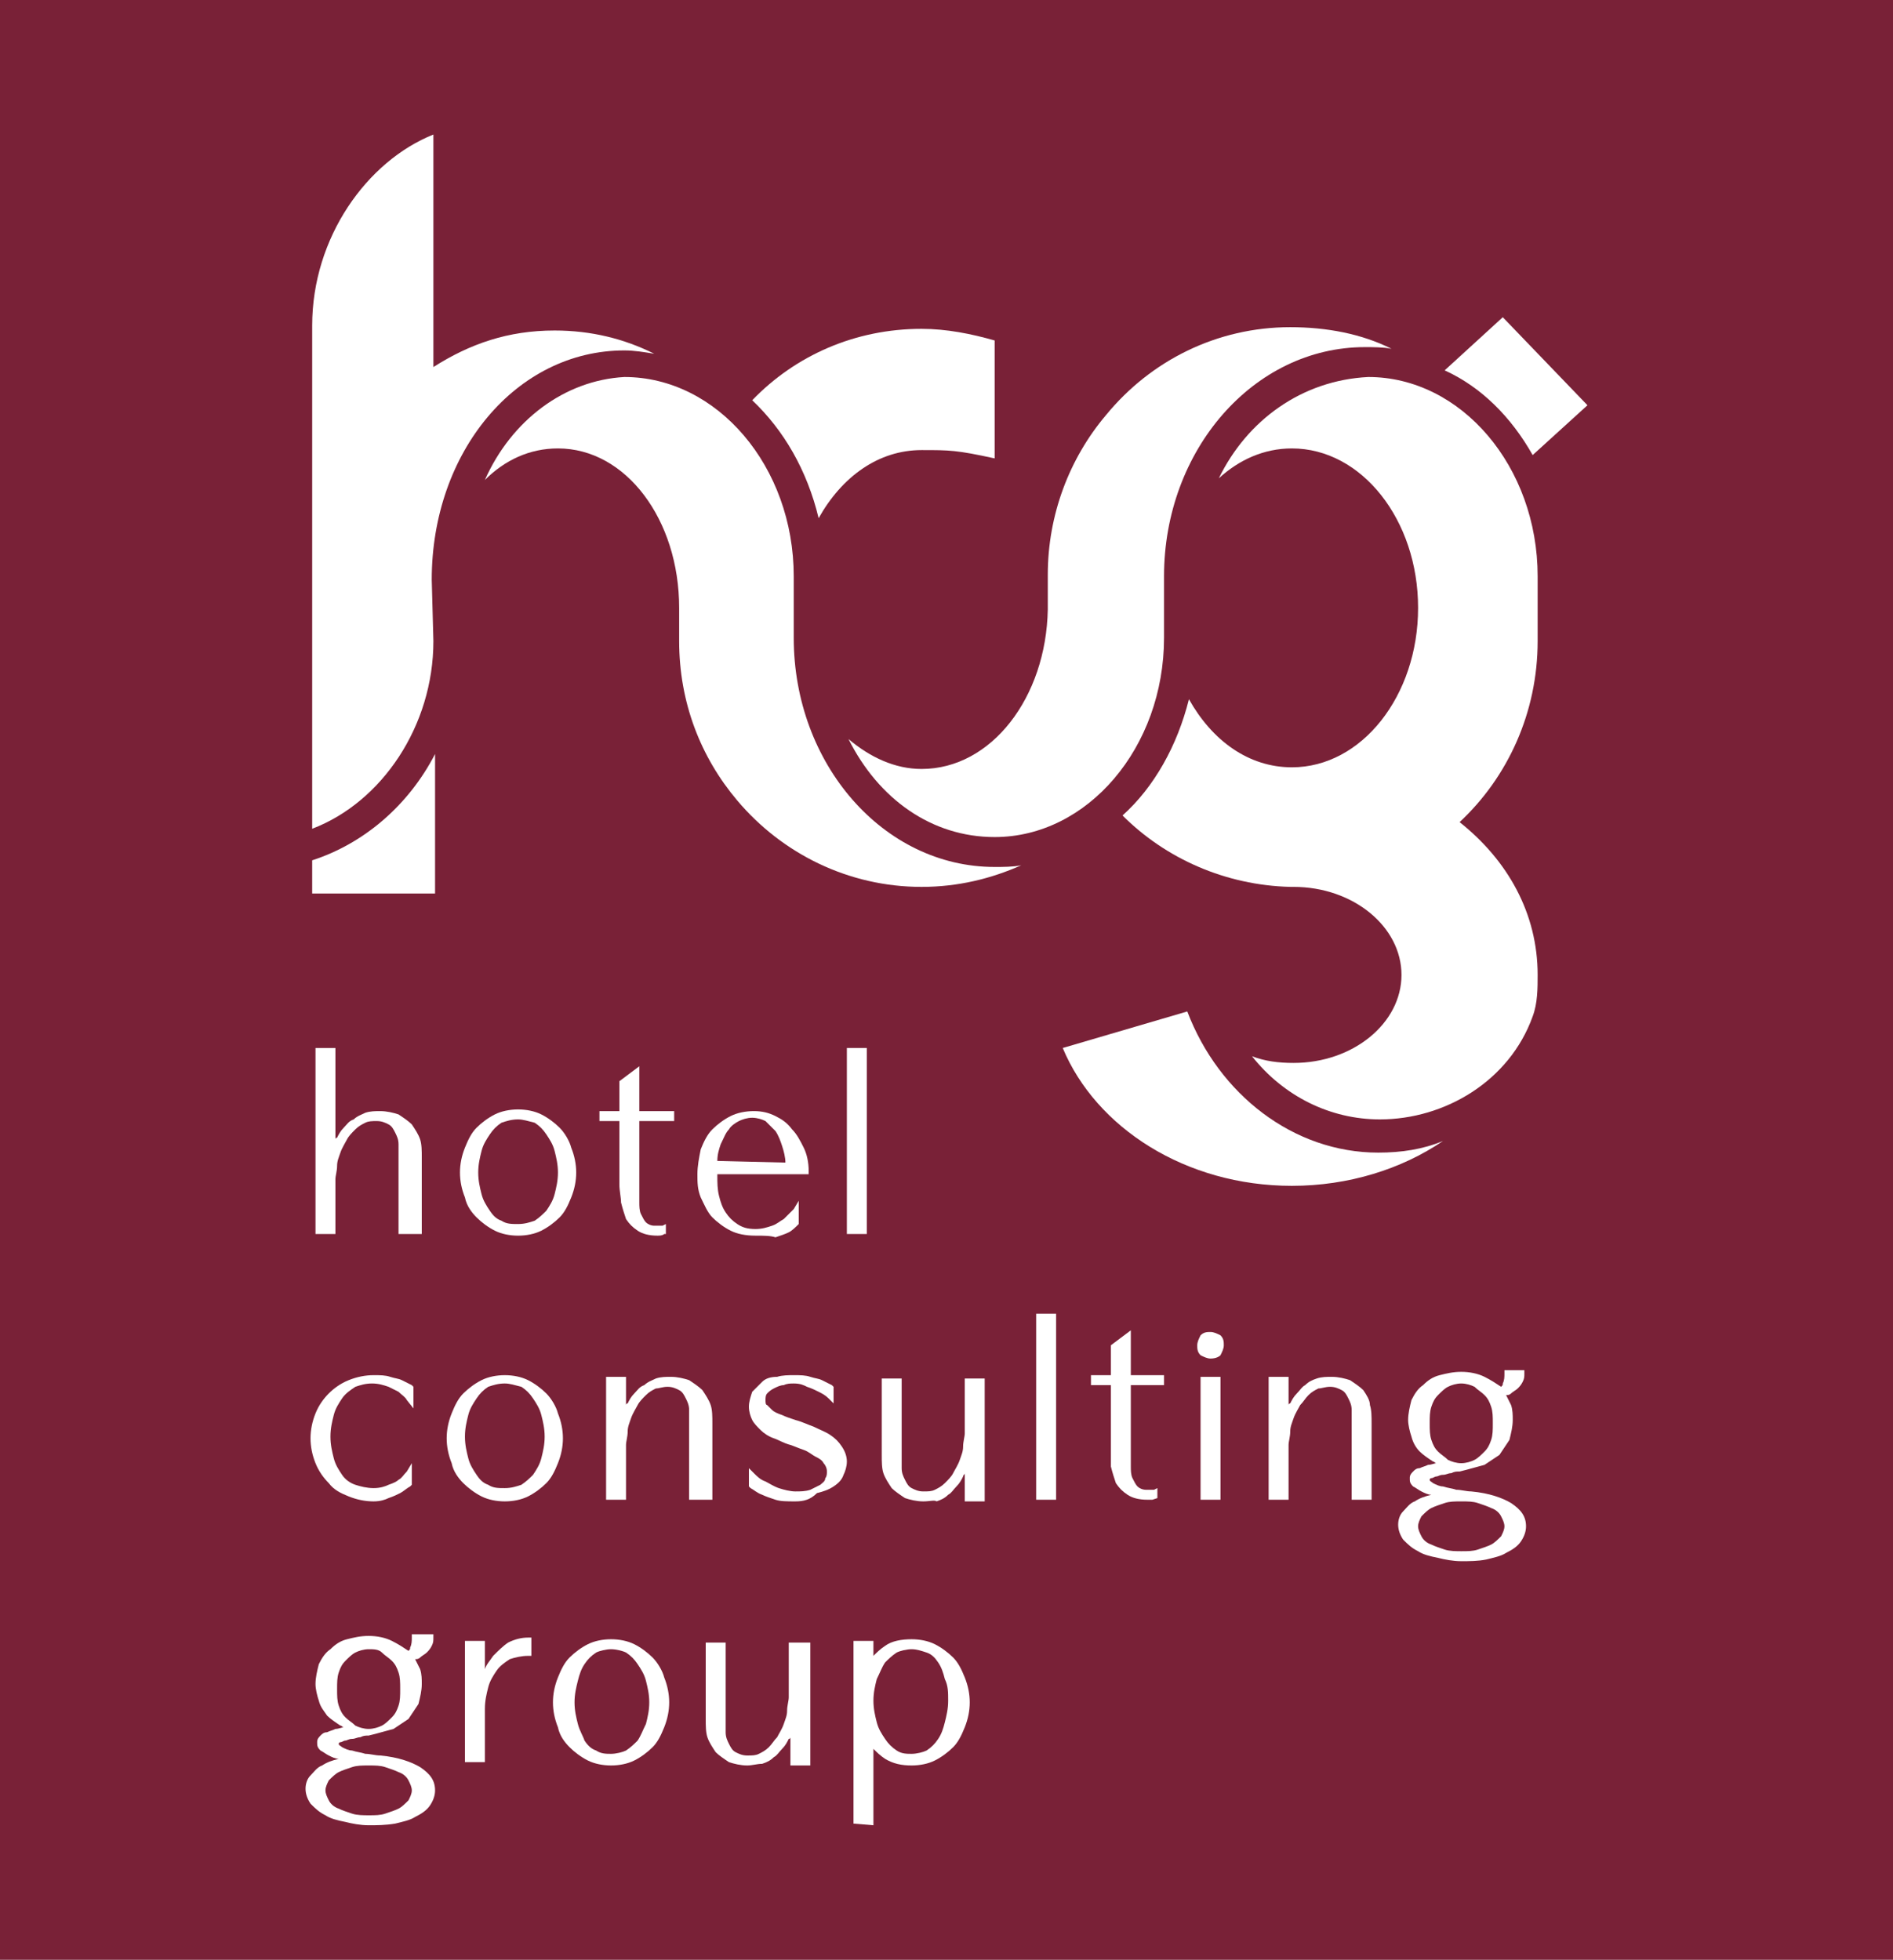<?xml version="1.0" encoding="utf-8"?>
<!-- Generator: Adobe Illustrator 24.3.0, SVG Export Plug-In . SVG Version: 6.00 Build 0)  -->
<svg version="1.1" id="Warstwa_1" xmlns="http://www.w3.org/2000/svg" xmlns:xlink="http://www.w3.org/1999/xlink" x="0px" y="0px"
	 viewBox="0 0 114 118" style="enable-background:new 0 0 114 118;" xml:space="preserve">
<style type="text/css">
	.st0{fill:#792137;}
	.st1{fill:#FFFFFF;}
</style>
<rect class="st0" width="114" height="118"/>
<g>
	<path class="st1" d="M73.4,28.8c1.2-1.1,2.7-1.8,4.4-1.8c4.2,0,7.6,4.3,7.6,9.6s-3.4,9.6-7.6,9.6c-2.6,0-4.8-1.6-6.2-4.1
		c-0.7,2.8-2.1,5.3-4,7c2.6,2.6,6.2,4.2,10.1,4.3l0,0c0.1,0,0.1,0,0.2,0c3.6,0,6.5,2.4,6.5,5.3S81.5,64,77.9,64
		c-0.9,0-1.7-0.1-2.5-0.4c1.9,2.4,4.7,3.8,7.7,3.8c3.9,0,7.8-2.3,9.2-6.2c0.3-0.8,0.3-1.7,0.3-2.5c0-3.7-1.8-6.9-4.7-9.2
		c2.9-2.7,4.7-6.6,4.7-10.9v-3.9c0-6.6-4.6-12-10.2-12C78.4,22.9,75.1,25.3,73.4,28.8"/>
	<path class="st1" d="M71.5,60.9L64,63.1c2,4.8,7.4,8.3,13.8,8.3c3.4,0,6.6-1,9.1-2.7c-1.2,0.5-2.5,0.7-3.9,0.7
		C77.9,69.4,73.4,65.9,71.5,60.9"/>
	<path class="st1" d="M26,34.9c0-7.7,5.1-13.8,11.6-13.8c0.6,0,1.2,0.1,1.8,0.2c-1.8-0.9-3.8-1.4-6-1.4c-2.8,0-5.1,0.8-7.3,2.2v-14
		c-4,1.6-7.3,6.2-7.3,11.5v30.3c4.2-1.6,7.3-6.2,7.3-11.3L26,34.9z"/>
	<path class="st1" d="M18.8,51.8v2h7.4v-8.4C24.6,48.5,21.9,50.8,18.8,51.8"/>
	<path class="st1" d="M29.2,28.9c1.2-1.2,2.7-1.9,4.4-1.9c4.1,0,7.3,4.3,7.3,9.6l0,0v2c0,3.7,1.3,7,3.5,9.6
		c2.7,3.2,6.7,5.2,11.1,5.2c2.2,0,4.2-0.5,6-1.3c-0.5,0.1-1.1,0.1-1.6,0.1c-6.7,0-12.1-6.2-12.1-13.8v-3.7c0-6.6-4.6-12-10.2-12
		C34,22.9,30.8,25.3,29.2,28.9"/>
	<path class="st1" d="M63.1,36.7c-0.1,5.3-3.4,9.6-7.6,9.6c-1.6,0-3.1-0.7-4.4-1.8c1.8,3.6,5,5.9,8.8,5.9c5.6,0,10.2-5.4,10.2-12
		v-3.7c0-7.6,5.4-13.8,12.1-13.8c0.5,0,1.1,0,1.6,0.1c-1.8-0.9-3.9-1.3-6.1-1.3c-4.4,0-8.4,2-11.1,5.3c-2.2,2.6-3.5,6-3.5,9.6
		C63.1,34.7,63.1,36.2,63.1,36.7"/>
	<path class="st1" d="M49.3,31.2c1.4-2.5,3.6-4.1,6.2-4.1c1.7,0,2.1,0,4.4,0.5v-7.1c-1.4-0.4-2.9-0.7-4.4-0.7c-4,0-7.6,1.6-10.2,4.3
		C47.2,25.9,48.6,28.3,49.3,31.2"/>
	<path class="st1" d="M92.3,27.4l3.3-3l-5.1-5.3L87,22.3C89.2,23.3,91,25.1,92.3,27.4"/>
	<path class="st1" d="M24,74.3v-4.6c0-0.3,0-0.5,0-0.8s-0.1-0.5-0.2-0.7c-0.1-0.2-0.2-0.4-0.4-0.5s-0.4-0.2-0.7-0.2
		c-0.3,0-0.5,0-0.7,0.1s-0.4,0.2-0.6,0.4c-0.2,0.2-0.4,0.4-0.5,0.6c-0.1,0.2-0.3,0.5-0.4,0.8c-0.1,0.3-0.2,0.5-0.2,0.8
		s-0.1,0.6-0.1,0.8v3.3H19V63.1h1.2v5.5c0,0,0-0.1,0.1-0.1c0.1-0.2,0.2-0.4,0.4-0.6s0.3-0.4,0.6-0.5c0.2-0.2,0.5-0.3,0.7-0.4
		c0.3-0.1,0.6-0.1,0.9-0.1c0.4,0,0.8,0.1,1.1,0.2c0.3,0.2,0.6,0.4,0.8,0.6c0.2,0.3,0.4,0.6,0.5,0.9c0.1,0.3,0.1,0.7,0.1,1.1v4.6H24
		L24,74.3z"/>
	<path class="st1" d="M31.2,74.4c-0.5,0-1-0.1-1.4-0.3c-0.4-0.2-0.8-0.5-1.1-0.8c-0.3-0.3-0.6-0.7-0.7-1.2c-0.2-0.5-0.3-1-0.3-1.5
		s0.1-1,0.3-1.5c0.2-0.5,0.4-0.9,0.7-1.2c0.3-0.3,0.7-0.6,1.1-0.8c0.4-0.2,0.9-0.3,1.4-0.3s1,0.1,1.4,0.3c0.4,0.2,0.8,0.5,1.1,0.8
		s0.6,0.8,0.7,1.2c0.2,0.5,0.3,1,0.3,1.5s-0.1,1-0.3,1.5S34,73,33.7,73.3c-0.3,0.3-0.7,0.6-1.1,0.8C32.2,74.3,31.7,74.4,31.2,74.4
		 M31.2,67.4c-0.4,0-0.7,0.1-1,0.2c-0.3,0.2-0.5,0.4-0.7,0.7c-0.2,0.3-0.4,0.6-0.5,1c-0.1,0.4-0.2,0.8-0.2,1.3s0.1,0.9,0.2,1.3
		c0.1,0.4,0.3,0.7,0.5,1s0.4,0.5,0.7,0.6c0.3,0.2,0.6,0.2,1,0.2c0.4,0,0.7-0.1,1-0.2c0.3-0.2,0.5-0.4,0.7-0.6c0.2-0.3,0.4-0.6,0.5-1
		s0.2-0.8,0.2-1.3s-0.1-0.9-0.2-1.3c-0.1-0.4-0.3-0.7-0.5-1s-0.4-0.5-0.7-0.7C31.8,67.5,31.5,67.4,31.2,67.4"/>
	<path class="st1" d="M39.6,74.4c-0.5,0-0.9-0.1-1.2-0.3c-0.3-0.2-0.5-0.4-0.7-0.7c-0.1-0.3-0.2-0.6-0.3-1c0-0.3-0.1-0.7-0.1-1.1
		v-3.8h-1.2v-0.6h1.2v-1.8l1.2-0.9v2.7h2.1v0.6h-2.1v4.2c0,0.2,0,0.5,0,0.7s0,0.5,0.1,0.7s0.2,0.4,0.3,0.5s0.3,0.2,0.5,0.2
		c0.1,0,0.3,0,0.4,0h0.1l0.2-0.1v0.6H40C39.9,74.4,39.7,74.4,39.6,74.4"/>
	<path class="st1" d="M45.5,74.4c-0.6,0-1.1-0.1-1.5-0.3c-0.4-0.2-0.8-0.5-1.1-0.8s-0.5-0.8-0.7-1.2C42,71.6,42,71.2,42,70.7
		s0.1-1,0.2-1.5c0.2-0.5,0.4-0.9,0.7-1.2c0.3-0.3,0.7-0.6,1.1-0.8c0.4-0.2,0.9-0.3,1.4-0.3s0.9,0.1,1.3,0.3c0.4,0.2,0.7,0.4,1,0.8
		c0.3,0.3,0.5,0.7,0.7,1.1s0.3,0.9,0.3,1.4v0.2h-5.5v0.1c0,0.4,0,0.8,0.1,1.2c0.1,0.4,0.2,0.7,0.4,1s0.4,0.5,0.7,0.7S45,74,45.5,74
		c0.4,0,0.7-0.1,1-0.2s0.5-0.3,0.7-0.4c0.2-0.2,0.3-0.3,0.4-0.4l0.2-0.2l0.3-0.5v1.3v0.1c-0.2,0.2-0.4,0.4-0.6,0.5
		c-0.2,0.1-0.5,0.2-0.8,0.3C46.4,74.4,46,74.4,45.5,74.4 M47.3,70c0-0.3-0.1-0.7-0.2-1c-0.1-0.3-0.2-0.6-0.4-0.9
		c-0.2-0.2-0.4-0.4-0.6-0.6c-0.2-0.1-0.5-0.2-0.8-0.2s-0.6,0.1-0.8,0.2S44,67.8,43.9,68c-0.2,0.2-0.3,0.5-0.5,0.9
		c-0.1,0.3-0.2,0.6-0.2,1L47.3,70L47.3,70z"/>
	<rect x="51" y="63.1" class="st1" width="1.2" height="11.2"/>
	<path class="st1" d="M22.5,90.4c-0.5,0-1-0.1-1.5-0.3c-0.5-0.2-0.9-0.4-1.2-0.8c-0.3-0.3-0.6-0.7-0.8-1.2c-0.2-0.5-0.3-1-0.3-1.5
		s0.1-1,0.3-1.5s0.5-0.9,0.8-1.2c0.3-0.3,0.7-0.6,1.2-0.8c0.5-0.2,1-0.3,1.5-0.3c0.4,0,0.7,0,1,0.1s0.5,0.1,0.7,0.2s0.4,0.2,0.6,0.3
		l0.1,0.1v1.3l-0.4-0.5c-0.1-0.2-0.3-0.3-0.5-0.5c-0.2-0.1-0.4-0.2-0.6-0.3c-0.3-0.1-0.6-0.2-1-0.2c-0.4,0-0.7,0.1-1,0.2
		c-0.3,0.2-0.6,0.4-0.8,0.7c-0.2,0.3-0.4,0.6-0.5,1c-0.1,0.4-0.2,0.8-0.2,1.3s0.1,0.9,0.2,1.3c0.1,0.4,0.3,0.7,0.5,1
		s0.5,0.5,0.8,0.6s0.7,0.2,1.1,0.2c0.4,0,0.7-0.1,0.9-0.2c0.3-0.1,0.5-0.2,0.6-0.3c0.2-0.1,0.3-0.3,0.5-0.5l0.3-0.5v1.3l-0.1,0.1
		c-0.2,0.1-0.4,0.3-0.6,0.4s-0.4,0.2-0.7,0.3C23.2,90.3,22.9,90.4,22.5,90.4"/>
	<path class="st1" d="M30.4,90.4c-0.5,0-1-0.1-1.4-0.3c-0.4-0.2-0.8-0.5-1.1-0.8c-0.3-0.3-0.6-0.7-0.7-1.2c-0.2-0.5-0.3-1-0.3-1.5
		s0.1-1,0.3-1.5c0.2-0.5,0.4-0.9,0.7-1.2c0.3-0.3,0.7-0.6,1.1-0.8c0.4-0.2,0.9-0.3,1.4-0.3s1,0.1,1.4,0.3c0.4,0.2,0.8,0.5,1.1,0.8
		s0.6,0.8,0.7,1.2c0.2,0.5,0.3,1,0.3,1.5s-0.1,1-0.3,1.5s-0.4,0.9-0.7,1.2c-0.3,0.3-0.7,0.6-1.1,0.8C31.4,90.3,30.9,90.4,30.4,90.4
		 M30.4,83.3c-0.4,0-0.7,0.1-1,0.2c-0.3,0.2-0.5,0.4-0.7,0.7c-0.2,0.3-0.4,0.6-0.5,1C28.1,85.6,28,86,28,86.5s0.1,0.9,0.2,1.3
		c0.1,0.4,0.3,0.7,0.5,1s0.4,0.5,0.7,0.6c0.3,0.2,0.6,0.2,1,0.2c0.4,0,0.7-0.1,1-0.2c0.3-0.2,0.5-0.4,0.7-0.6c0.2-0.3,0.4-0.6,0.5-1
		c0.1-0.4,0.2-0.8,0.2-1.3s-0.1-0.9-0.2-1.3c-0.1-0.4-0.3-0.7-0.5-1s-0.4-0.5-0.7-0.7C31,83.4,30.7,83.3,30.4,83.3"/>
	<path class="st1" d="M41.5,90.3v-4.6c0-0.3,0-0.5,0-0.8s-0.1-0.5-0.2-0.7c-0.1-0.2-0.2-0.4-0.4-0.5s-0.4-0.2-0.7-0.2
		s-0.5,0.1-0.7,0.1c-0.2,0.1-0.4,0.2-0.6,0.4c-0.2,0.2-0.4,0.4-0.5,0.6s-0.3,0.5-0.4,0.8c-0.1,0.3-0.2,0.5-0.2,0.8s-0.1,0.6-0.1,0.8
		v3.3h-1.2v-7.4h1.2v1.7c0,0,0-0.1,0.1-0.1c0.1-0.2,0.2-0.4,0.4-0.6s0.3-0.4,0.6-0.5c0.2-0.2,0.5-0.3,0.7-0.4
		c0.3-0.1,0.6-0.1,0.9-0.1c0.4,0,0.8,0.1,1.1,0.2c0.3,0.2,0.6,0.4,0.8,0.6c0.2,0.3,0.4,0.6,0.5,0.9s0.1,0.7,0.1,1.1v4.6L41.5,90.3
		L41.5,90.3z"/>
	<path class="st1" d="M47.9,90.4c-0.5,0-0.9,0-1.2-0.1s-0.6-0.2-0.8-0.3c-0.3-0.1-0.5-0.3-0.7-0.4l-0.1-0.1v-1.1l0.3,0.3
		c0.2,0.2,0.4,0.4,0.7,0.5c0.2,0.1,0.5,0.3,0.8,0.4s0.7,0.2,1,0.2s0.6,0,0.9-0.1c0.2-0.1,0.4-0.2,0.6-0.3c0.1-0.1,0.3-0.2,0.3-0.4
		c0.1-0.1,0.1-0.3,0.1-0.4c0-0.2-0.1-0.4-0.2-0.5c-0.1-0.2-0.3-0.3-0.5-0.4s-0.4-0.3-0.7-0.4s-0.5-0.2-0.8-0.3
		c-0.4-0.1-0.7-0.3-1-0.4s-0.6-0.3-0.8-0.5s-0.4-0.4-0.5-0.6s-0.2-0.5-0.2-0.8s0.1-0.6,0.2-0.9c0.2-0.2,0.4-0.4,0.6-0.6
		c0.2-0.2,0.5-0.3,0.9-0.3c0.3-0.1,0.7-0.1,1-0.1c0.4,0,0.7,0,1,0.1s0.5,0.1,0.7,0.2s0.4,0.2,0.6,0.3l0.1,0.1v1l-0.3-0.3
		c-0.2-0.2-0.4-0.3-0.6-0.4c-0.2-0.1-0.4-0.2-0.7-0.3c-0.2-0.1-0.4-0.2-0.8-0.2c-0.2,0-0.4,0-0.6,0.1c-0.2,0-0.4,0.1-0.6,0.2
		c-0.2,0.1-0.3,0.2-0.4,0.3c-0.1,0.1-0.1,0.3-0.1,0.4s0,0.3,0.1,0.3c0.1,0.1,0.2,0.2,0.3,0.3c0.1,0.1,0.3,0.2,0.6,0.3
		c0.2,0.1,0.5,0.2,0.8,0.3c0.4,0.1,0.8,0.3,1.1,0.4c0.4,0.2,0.7,0.3,1,0.5s0.5,0.4,0.7,0.7c0.2,0.3,0.3,0.6,0.3,0.9
		s-0.1,0.6-0.2,0.8c-0.1,0.3-0.3,0.5-0.6,0.7s-0.6,0.3-1,0.4C48.8,90.3,48.4,90.4,47.9,90.4"/>
	<path class="st1" d="M55.6,90.4c-0.4,0-0.8-0.1-1.1-0.2c-0.3-0.2-0.6-0.4-0.8-0.6c-0.2-0.3-0.4-0.6-0.5-0.9s-0.1-0.7-0.1-1.1V83
		h1.2v4.6c0,0.3,0,0.5,0,0.8s0.1,0.5,0.2,0.7c0.1,0.2,0.2,0.4,0.4,0.5s0.4,0.2,0.7,0.2s0.5,0,0.7-0.1s0.4-0.2,0.6-0.4
		c0.2-0.2,0.4-0.4,0.5-0.6s0.3-0.5,0.4-0.8c0.1-0.3,0.2-0.5,0.2-0.8s0.1-0.6,0.1-0.8V83h1.2v7.4h-1.2v-1.7c0,0.1-0.1,0.1-0.1,0.2
		c-0.1,0.2-0.2,0.4-0.4,0.6s-0.3,0.4-0.5,0.5c-0.2,0.2-0.4,0.3-0.7,0.4C56.3,90.3,56,90.4,55.6,90.4"/>
	<rect x="62.4" y="79.1" class="st1" width="1.2" height="11.2"/>
	<path class="st1" d="M69.1,90.3c-0.5,0-0.9-0.1-1.2-0.3c-0.3-0.2-0.5-0.4-0.7-0.7c-0.1-0.3-0.2-0.6-0.3-1c0-0.4,0-0.7,0-1.1v-3.8
		h-1.2v-0.6h1.2V81l1.2-0.9v2.7h2v0.6h-2v4.2c0,0.2,0,0.5,0,0.7s0,0.5,0.1,0.7s0.2,0.4,0.3,0.5c0.1,0.1,0.3,0.2,0.5,0.2
		c0.1,0,0.3,0,0.4,0h0.1l0.2-0.1v0.6l-0.3,0.1C69.4,90.3,69.2,90.3,69.1,90.3"/>
	<path class="st1" d="M72.3,82.9h1.2v7.4h-1.2V82.9z M72.9,81.8c-0.2,0-0.4-0.1-0.6-0.2c-0.2-0.2-0.2-0.4-0.2-0.6s0.1-0.4,0.2-0.6
		c0.2-0.2,0.4-0.2,0.6-0.2s0.4,0.1,0.6,0.2c0.2,0.2,0.2,0.4,0.2,0.6s-0.1,0.4-0.2,0.6C73.4,81.7,73.2,81.8,72.9,81.8"/>
	<path class="st1" d="M81.4,90.3v-4.6c0-0.3,0-0.5,0-0.8s-0.1-0.5-0.2-0.7s-0.2-0.4-0.4-0.5c-0.2-0.1-0.4-0.2-0.7-0.2
		c-0.3,0-0.5,0.1-0.7,0.1c-0.2,0.1-0.4,0.2-0.6,0.4c-0.2,0.2-0.3,0.4-0.5,0.6c-0.1,0.2-0.3,0.5-0.4,0.8s-0.2,0.5-0.2,0.8
		s-0.1,0.6-0.1,0.8v3.3h-1.2v-7.4h1.2v1.7c0,0,0-0.1,0.1-0.1c0.1-0.2,0.2-0.4,0.4-0.6c0.2-0.2,0.3-0.4,0.5-0.5
		c0.2-0.2,0.4-0.3,0.7-0.4c0.3-0.1,0.6-0.1,0.9-0.1c0.4,0,0.8,0.1,1.1,0.2c0.3,0.2,0.6,0.4,0.8,0.6c0.2,0.3,0.4,0.6,0.4,0.9
		c0.1,0.3,0.1,0.7,0.1,1.1v4.6L81.4,90.3L81.4,90.3z"/>
	<path class="st1" d="M88,94c-0.5,0-1-0.1-1.4-0.2c-0.5-0.1-0.9-0.2-1.2-0.4c-0.4-0.2-0.6-0.4-0.9-0.7c-0.2-0.3-0.3-0.6-0.3-0.9
		s0.1-0.6,0.3-0.8c0.2-0.2,0.4-0.5,0.7-0.6c0.3-0.2,0.6-0.3,1-0.4l0,0c-0.2,0-0.4-0.1-0.6-0.2s-0.3-0.2-0.5-0.3
		c-0.2-0.2-0.2-0.3-0.2-0.5c0-0.1,0-0.2,0.2-0.4c0.1-0.1,0.2-0.2,0.4-0.2c0.2-0.1,0.3-0.1,0.5-0.2c0.2,0,0.4-0.1,0.5-0.1l0,0
		c-0.1,0-0.1-0.1-0.2-0.1c-0.3-0.2-0.6-0.4-0.8-0.6c-0.2-0.2-0.4-0.5-0.5-0.9c-0.1-0.3-0.2-0.7-0.2-1c0-0.4,0.1-0.8,0.2-1.2
		c0.2-0.4,0.4-0.7,0.7-0.9c0.3-0.3,0.6-0.5,1-0.6s0.8-0.2,1.3-0.2s1,0.1,1.4,0.3c0.4,0.2,0.7,0.4,1,0.6c0.1-0.1,0.1-0.1,0.1-0.2
		c0.1-0.2,0.1-0.4,0.1-0.6v-0.2h1.2v0.2c0,0.2,0,0.3-0.1,0.5s-0.2,0.3-0.3,0.4c-0.1,0.1-0.3,0.2-0.4,0.3C90.9,84,90.8,84,90.7,84
		c0.1,0.2,0.2,0.4,0.3,0.6c0.1,0.3,0.1,0.6,0.1,0.9c0,0.4-0.1,0.8-0.2,1.2c-0.2,0.3-0.4,0.6-0.6,0.9c-0.3,0.2-0.6,0.4-0.9,0.6
		c-0.4,0.1-0.7,0.2-1.1,0.3l-0.4,0.1c-0.2,0-0.3,0-0.5,0.1c-0.2,0-0.3,0.1-0.5,0.1s-0.3,0.1-0.4,0.1S86.3,89,86.2,89
		c0,0-0.1,0-0.1,0.1s0.1,0.1,0.2,0.2c0.2,0.1,0.4,0.2,0.6,0.2c0.3,0.1,0.5,0.1,0.8,0.2c0.3,0,0.6,0.1,0.9,0.1
		c1.1,0.1,1.9,0.4,2.4,0.7c0.6,0.4,0.9,0.8,0.9,1.4c0,0.3-0.1,0.6-0.3,0.9c-0.2,0.3-0.5,0.5-0.9,0.7c-0.3,0.2-0.8,0.3-1.2,0.4
		C89,94,88.5,94,88,94 M88,90.4c-0.4,0-0.7,0-1,0.1s-0.6,0.2-0.8,0.3c-0.2,0.1-0.4,0.3-0.6,0.5c-0.1,0.2-0.2,0.4-0.2,0.6
		s0.1,0.4,0.2,0.6s0.3,0.4,0.6,0.5c0.2,0.1,0.5,0.2,0.8,0.3c0.3,0.1,0.7,0.1,1,0.1c0.4,0,0.7,0,1-0.1s0.6-0.2,0.8-0.3
		c0.2-0.1,0.4-0.3,0.6-0.5c0.1-0.2,0.2-0.4,0.2-0.6s-0.1-0.4-0.2-0.6s-0.3-0.4-0.6-0.5c-0.2-0.1-0.5-0.2-0.8-0.3
		C88.7,90.4,88.4,90.4,88,90.4 M88,83.3c-0.3,0-0.6,0.1-0.8,0.2c-0.2,0.1-0.4,0.3-0.6,0.5s-0.3,0.4-0.4,0.7c-0.1,0.3-0.1,0.6-0.1,1
		s0,0.7,0.1,1s0.2,0.5,0.4,0.7c0.2,0.2,0.4,0.3,0.6,0.5c0.2,0.1,0.5,0.2,0.8,0.2s0.6-0.1,0.8-0.2c0.2-0.1,0.4-0.3,0.6-0.5
		s0.3-0.4,0.4-0.7c0.1-0.3,0.1-0.6,0.1-1s0-0.7-0.1-1s-0.2-0.5-0.4-0.7c-0.2-0.2-0.4-0.3-0.6-0.5C88.6,83.4,88.3,83.3,88,83.3"/>
	<path class="st1" d="M22.2,109.9c-0.5,0-1-0.1-1.4-0.2c-0.5-0.1-0.9-0.2-1.2-0.4c-0.4-0.2-0.6-0.4-0.9-0.7
		c-0.2-0.3-0.3-0.6-0.3-0.9s0.1-0.6,0.3-0.8c0.2-0.2,0.4-0.5,0.7-0.6c0.3-0.2,0.6-0.3,1-0.4l0,0c-0.2,0-0.4-0.1-0.6-0.2
		s-0.3-0.2-0.5-0.3c-0.2-0.2-0.2-0.3-0.2-0.5c0-0.1,0-0.2,0.2-0.4c0.1-0.1,0.2-0.2,0.4-0.2c0.2-0.1,0.3-0.1,0.5-0.2
		c0.2,0,0.4-0.1,0.5-0.1l0,0c-0.1,0-0.1-0.1-0.2-0.1c-0.3-0.2-0.6-0.4-0.8-0.6c-0.2-0.3-0.4-0.5-0.5-0.9c-0.1-0.3-0.2-0.7-0.2-1
		c0-0.4,0.1-0.8,0.2-1.2c0.2-0.4,0.4-0.7,0.7-0.9c0.3-0.3,0.6-0.5,1-0.6c0.4-0.1,0.8-0.2,1.3-0.2s1,0.1,1.4,0.3
		c0.4,0.2,0.7,0.4,1,0.6c0.1-0.1,0.1-0.1,0.1-0.2c0.1-0.2,0.1-0.4,0.1-0.6v-0.2h1.3v0.2c0,0.2,0,0.3-0.1,0.5
		c-0.1,0.2-0.2,0.3-0.3,0.4s-0.3,0.2-0.4,0.3c-0.1,0.1-0.2,0.1-0.3,0.1c0.1,0.2,0.2,0.4,0.3,0.6c0.1,0.3,0.1,0.6,0.1,0.9
		c0,0.4-0.1,0.8-0.2,1.2c-0.2,0.3-0.4,0.6-0.6,0.9c-0.3,0.2-0.6,0.4-0.9,0.6c-0.4,0.1-0.7,0.2-1.1,0.3l-0.4,0.1
		c-0.2,0-0.3,0-0.5,0.1c-0.2,0-0.3,0.1-0.5,0.1s-0.3,0.1-0.4,0.1c-0.1,0-0.2,0.1-0.3,0.1c0,0-0.1,0-0.1,0.1s0.1,0.1,0.2,0.2
		c0.2,0.1,0.4,0.2,0.6,0.2c0.3,0.1,0.5,0.1,0.8,0.2c0.3,0,0.6,0.1,0.9,0.1c1.1,0.1,1.9,0.4,2.4,0.7c0.6,0.4,0.9,0.8,0.9,1.4
		c0,0.3-0.1,0.6-0.3,0.9s-0.5,0.5-0.9,0.7c-0.3,0.2-0.8,0.3-1.2,0.4C23.2,109.9,22.7,109.9,22.2,109.9 M22.2,106.3
		c-0.4,0-0.7,0-1,0.1s-0.6,0.2-0.8,0.3c-0.2,0.1-0.4,0.3-0.6,0.5c-0.1,0.2-0.2,0.4-0.2,0.6s0.1,0.4,0.2,0.6c0.1,0.2,0.3,0.4,0.6,0.5
		c0.2,0.1,0.5,0.2,0.8,0.3c0.3,0.1,0.7,0.1,1,0.1c0.4,0,0.7,0,1-0.1s0.6-0.2,0.8-0.3c0.2-0.1,0.4-0.3,0.6-0.5
		c0.1-0.2,0.2-0.4,0.2-0.6s-0.1-0.4-0.2-0.6c-0.1-0.2-0.3-0.4-0.6-0.5c-0.2-0.1-0.5-0.2-0.8-0.3C22.9,106.3,22.6,106.3,22.2,106.3
		 M22.2,99.3c-0.3,0-0.6,0.1-0.8,0.2s-0.4,0.3-0.6,0.5s-0.3,0.4-0.4,0.7c-0.1,0.3-0.1,0.6-0.1,1s0,0.7,0.1,1
		c0.1,0.3,0.2,0.5,0.4,0.7s0.4,0.3,0.6,0.5c0.2,0.1,0.5,0.2,0.8,0.2s0.6-0.1,0.8-0.2c0.2-0.1,0.4-0.3,0.6-0.5s0.3-0.4,0.4-0.7
		c0.1-0.3,0.1-0.6,0.1-1s0-0.7-0.1-1c-0.1-0.3-0.2-0.5-0.4-0.7c-0.2-0.2-0.4-0.3-0.6-0.5C22.8,99.3,22.5,99.3,22.2,99.3"/>
	<path class="st1" d="M28,106.2v-7.4h1.2v1.7c0.1-0.3,0.3-0.5,0.5-0.8c0.3-0.3,0.6-0.6,0.9-0.8c0.4-0.2,0.8-0.3,1.2-0.3H32v1.1h-0.2
		c-0.4,0-0.8,0.1-1.1,0.2c-0.3,0.2-0.6,0.4-0.8,0.7c-0.2,0.3-0.4,0.6-0.5,1c-0.1,0.4-0.2,0.8-0.2,1.3v3.2H28V106.2z"/>
	<path class="st1" d="M36.8,106.3c-0.5,0-1-0.1-1.4-0.3c-0.4-0.2-0.8-0.5-1.1-0.8s-0.6-0.7-0.7-1.2c-0.2-0.5-0.3-1-0.3-1.5
		s0.1-1,0.3-1.5s0.4-0.9,0.7-1.2c0.3-0.3,0.7-0.6,1.1-0.8c0.4-0.2,0.9-0.3,1.4-0.3s1,0.1,1.4,0.3c0.4,0.2,0.8,0.5,1.1,0.8
		s0.6,0.8,0.7,1.2c0.2,0.5,0.3,1,0.3,1.5s-0.1,1-0.3,1.5s-0.4,0.9-0.7,1.2c-0.3,0.3-0.7,0.6-1.1,0.8
		C37.8,106.2,37.3,106.3,36.8,106.3 M36.8,99.3c-0.3,0-0.7,0.1-0.9,0.2c-0.3,0.2-0.5,0.4-0.7,0.7c-0.2,0.3-0.3,0.6-0.4,1
		c-0.1,0.4-0.2,0.8-0.2,1.3s0.1,0.9,0.2,1.3c0.1,0.4,0.3,0.7,0.4,1c0.2,0.3,0.4,0.5,0.7,0.6c0.3,0.2,0.6,0.2,0.9,0.2
		s0.7-0.1,0.9-0.2c0.3-0.2,0.5-0.4,0.7-0.6c0.2-0.3,0.3-0.6,0.5-1c0.1-0.4,0.2-0.8,0.2-1.3s-0.1-0.9-0.2-1.3c-0.1-0.4-0.3-0.7-0.5-1
		s-0.4-0.5-0.7-0.7C37.5,99.4,37.1,99.3,36.8,99.3"/>
	<path class="st1" d="M45,106.3c-0.4,0-0.8-0.1-1.1-0.2c-0.3-0.2-0.6-0.4-0.8-0.6c-0.2-0.3-0.4-0.6-0.5-0.9s-0.1-0.7-0.1-1.1v-4.6
		h1.2v4.6c0,0.3,0,0.5,0,0.8s0.1,0.5,0.2,0.7c0.1,0.2,0.2,0.4,0.4,0.5s0.4,0.2,0.7,0.2s0.5,0,0.7-0.1s0.4-0.2,0.6-0.4
		c0.2-0.2,0.3-0.4,0.5-0.6c0.1-0.2,0.3-0.5,0.4-0.8c0.1-0.3,0.2-0.5,0.2-0.8s0.1-0.6,0.1-0.8v-3.3h1.3v7.4h-1.2v-1.7
		c0,0,0,0.1-0.1,0.1c-0.1,0.2-0.2,0.4-0.4,0.6s-0.3,0.4-0.5,0.5c-0.2,0.2-0.4,0.3-0.7,0.4C45.6,106.2,45.3,106.3,45,106.3"/>
	<path class="st1" d="M51.4,109.8v-11h1.2v0.9c0.2-0.2,0.4-0.4,0.7-0.6c0.4-0.3,1-0.4,1.6-0.4c0.5,0,1,0.1,1.4,0.3
		c0.4,0.2,0.8,0.5,1.1,0.8s0.5,0.7,0.7,1.2s0.3,1,0.3,1.5s-0.1,1-0.3,1.5s-0.4,0.9-0.7,1.2c-0.3,0.3-0.7,0.6-1.1,0.8
		c-0.4,0.2-0.9,0.3-1.4,0.3c-0.6,0-1.1-0.1-1.6-0.4c-0.3-0.2-0.5-0.4-0.7-0.6v4.6L51.4,109.8L51.4,109.8z M54.9,99.3
		c-0.3,0-0.7,0.1-0.9,0.2c-0.3,0.2-0.5,0.4-0.7,0.6c-0.2,0.3-0.3,0.6-0.5,1c-0.1,0.4-0.2,0.8-0.2,1.3s0.1,0.9,0.2,1.3
		c0.1,0.4,0.3,0.7,0.5,1s0.4,0.5,0.7,0.7s0.6,0.2,0.9,0.2c0.3,0,0.7-0.1,0.9-0.2c0.3-0.2,0.5-0.4,0.7-0.7c0.2-0.3,0.3-0.6,0.4-1
		c0.1-0.4,0.2-0.8,0.2-1.3s0-0.9-0.2-1.3c-0.1-0.4-0.2-0.7-0.4-1s-0.4-0.5-0.7-0.6S55.2,99.3,54.9,99.3"/>
</g>
</svg>
